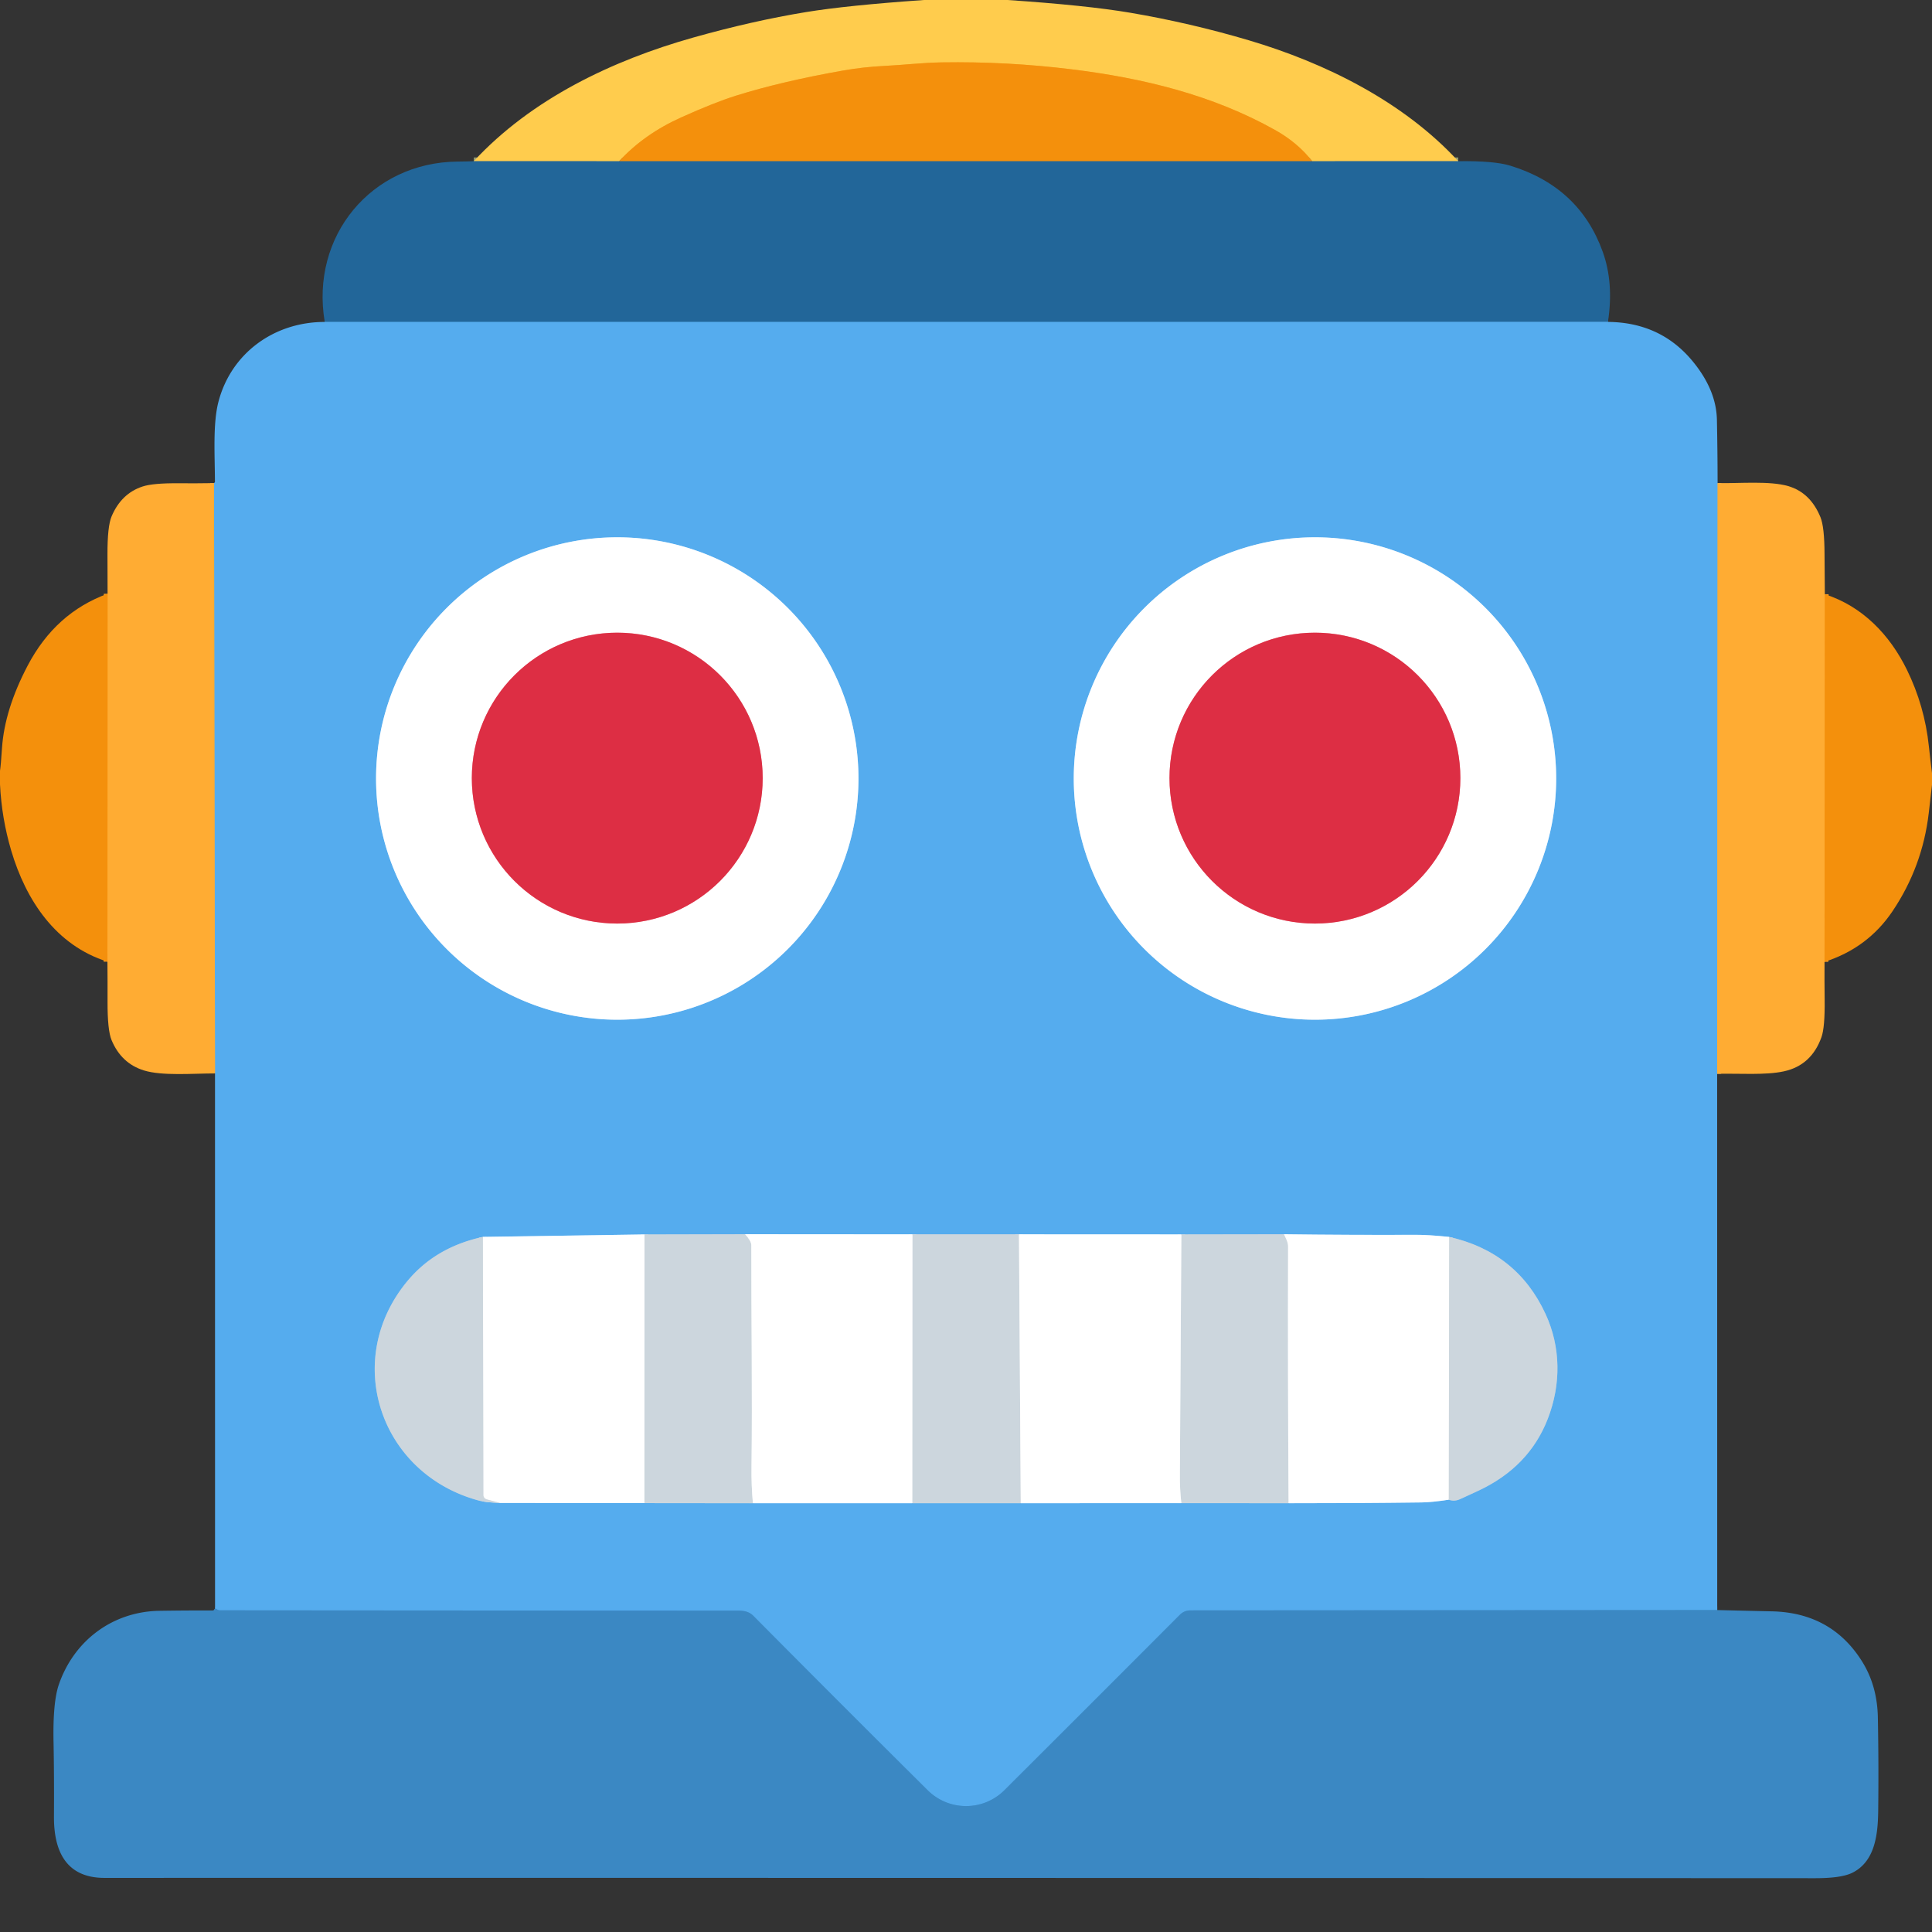 <?xml version="1.0" encoding="UTF-8" standalone="no"?>
<!DOCTYPE svg PUBLIC "-//W3C//DTD SVG 1.1//EN" "http://www.w3.org/Graphics/SVG/1.1/DTD/svg11.dtd">
<svg xmlns="http://www.w3.org/2000/svg" version="1.1" viewBox="0.00 0.00 512.00 512.00">
<rect x="0.00" y="0.00" width="512.00" height="512.00" fill="#333333" stroke="none"/>
<g stroke-width="2.00" fill="none" stroke-linecap="butt">
<path stroke="#919973" vector-effect="non-scaling-stroke" d="
  M 386.46 42.72
  L 347.75 42.73"
/>
<path stroke="#faae2d" vector-effect="non-scaling-stroke" d="
  M 347.75 42.73
  Q 343.91 37.82 338.00 34.50
  C 321.27 25.11 302.79 20.68 283.99 18.37
  Q 266.85 16.26 249.61 16.53
  C 244.49 16.61 239.46 17.22 234.37 17.47
  Q 228.68 17.76 223.38 18.70
  Q 207.09 21.58 195.00 25.37
  Q 189.40 27.12 180.55 31.10
  Q 170.71 35.52 164.06 42.73"
/>
<path stroke="#919973" vector-effect="non-scaling-stroke" d="
  M 164.06 42.73
  L 125.55 42.72"
/>
<path stroke="#8b7b53" vector-effect="non-scaling-stroke" d="
  M 347.75 42.73
  L 164.06 42.73"
/>
<path stroke="#3c89c4" vector-effect="non-scaling-stroke" d="
  M 426.12 85.31
  L 86.06 85.32"
/>
<path stroke="#aaac91" vector-effect="non-scaling-stroke" d="
  M 455.18 128.03
  L 455.06 284.57"
/>
<path stroke="#489ad9" vector-effect="non-scaling-stroke" d="
  M 455.08 426.68
  L 315.44 426.77
  A 3.87 3.85 22.3 0 0 312.70 427.91
  Q 288.97 451.70 266.18 474.42
  C 260.55 480.03 251.48 480.04 245.81 474.40
  Q 223.16 451.91 199.61 428.18
  C 198.49 427.05 197.02 426.83 195.50 426.83
  Q 126.94 426.81 58.37 426.75
  Q 57.92 426.75 57.53 426.52
  L 56.99 426.20"
/>
<path stroke="#aaac91" vector-effect="non-scaling-stroke" d="
  M 56.98 284.47
  L 56.71 128.03"
/>
<path stroke="#aad6f7" vector-effect="non-scaling-stroke" d="
  M 227.50 206.31
  A 63.92 63.92 0.0 0 0 163.58 142.39
  A 63.92 63.92 0.0 0 0 99.66 206.31
  A 63.92 63.92 0.0 0 0 163.58 270.23
  A 63.92 63.92 0.0 0 0 227.50 206.31"
/>
<path stroke="#aad6f7" vector-effect="non-scaling-stroke" d="
  M 412.40 206.31
  A 63.92 63.92 0.0 0 0 348.48 142.39
  A 63.92 63.92 0.0 0 0 284.56 206.31
  A 63.92 63.92 0.0 0 0 348.48 270.23
  A 63.92 63.92 0.0 0 0 412.40 206.31"
/>
<path stroke="#aad6f7" vector-effect="non-scaling-stroke" d="
  M 170.79 327.14
  L 127.97 327.79"
/>
<path stroke="#91c1e6" vector-effect="non-scaling-stroke" d="
  M 127.97 327.79
  Q 115.44 330.50 107.98 339.48
  C 90.64 360.34 100.58 390.34 126.54 397.57
  Q 127.96 397.97 129.49 398.10
  Q 130.96 398.23 132.49 398.29"
/>
<path stroke="#aad6f7" vector-effect="non-scaling-stroke" d="
  M 132.49 398.29
  L 170.76 398.34"
/>
<path stroke="#91c1e6" vector-effect="non-scaling-stroke" d="
  M 170.76 398.34
  L 199.53 398.37"
/>
<path stroke="#aad6f7" vector-effect="non-scaling-stroke" d="
  M 199.53 398.37
  L 241.76 398.36"
/>
<path stroke="#91c1e6" vector-effect="non-scaling-stroke" d="
  M 241.76 398.36
  L 270.51 398.36"
/>
<path stroke="#aad6f7" vector-effect="non-scaling-stroke" d="
  M 270.51 398.36
  L 313.06 398.35"
/>
<path stroke="#91c1e6" vector-effect="non-scaling-stroke" d="
  M 313.06 398.35
  L 341.49 398.36"
/>
<path stroke="#aad6f7" vector-effect="non-scaling-stroke" d="
  M 341.49 398.36
  Q 359.75 398.38 376.63 398.16
  Q 379.49 398.13 383.95 397.43"
/>
<path stroke="#91c1e6" vector-effect="non-scaling-stroke" d="
  M 383.95 397.43
  Q 385.37 398.01 387.00 397.26
  Q 389.33 396.20 391.69 395.10
  Q 405.17 388.84 410.15 376.07
  C 413.76 366.83 413.62 356.95 409.59 348.23
  Q 402.02 331.84 384.05 327.80"
/>
<path stroke="#aad6f7" vector-effect="non-scaling-stroke" d="
  M 384.05 327.80
  Q 378.50 327.22 375.00 327.24
  Q 357.65 327.31 340.28 327.09"
/>
<path stroke="#91c1e6" vector-effect="non-scaling-stroke" d="
  M 340.28 327.09
  L 313.07 327.13"
/>
<path stroke="#aad6f7" vector-effect="non-scaling-stroke" d="
  M 313.07 327.13
  L 270.04 327.11"
/>
<path stroke="#91c1e6" vector-effect="non-scaling-stroke" d="
  M 270.04 327.11
  L 241.80 327.11"
/>
<path stroke="#aad6f7" vector-effect="non-scaling-stroke" d="
  M 241.80 327.11
  L 197.46 327.08"
/>
<path stroke="#91c1e6" vector-effect="non-scaling-stroke" d="
  M 197.46 327.08
  L 170.79 327.14"
/>
<path stroke="#e6ebee" vector-effect="non-scaling-stroke" d="
  M 197.46 327.08
  Q 199.11 328.90 199.11 330.00
  C 199.09 349.56 199.40 369.14 199.16 388.69
  Q 199.09 393.59 199.53 398.37"
/>
<path stroke="#e6ebee" vector-effect="non-scaling-stroke" d="
  M 170.76 398.34
  L 170.79 327.14"
/>
<path stroke="#e6ebee" vector-effect="non-scaling-stroke" d="
  M 132.49 398.29
  L 129.01 397.36
  A 1.23 1.23 0.0 0 1 128.09 396.17
  L 127.97 327.79"
/>
<path stroke="#e6ebee" vector-effect="non-scaling-stroke" d="
  M 270.04 327.11
  L 270.51 398.36"
/>
<path stroke="#e6ebee" vector-effect="non-scaling-stroke" d="
  M 241.76 398.36
  L 241.80 327.11"
/>
<path stroke="#e6ebee" vector-effect="non-scaling-stroke" d="
  M 340.28 327.09
  C 340.75 328.18 341.37 329.13 341.36 330.37
  Q 341.26 364.42 341.49 398.36"
/>
<path stroke="#e6ebee" vector-effect="non-scaling-stroke" d="
  M 313.06 398.35
  Q 312.65 394.65 312.67 391.25
  Q 312.89 359.28 313.07 327.13"
/>
<path stroke="#e6ebee" vector-effect="non-scaling-stroke" d="
  M 384.05 327.80
  L 383.95 397.43"
/>
<path stroke="#fa9e20" vector-effect="non-scaling-stroke" d="
  M 28.47 254.85
  L 28.51 157.35"
/>
<path stroke="#fa9e20" vector-effect="non-scaling-stroke" d="
  M 483.60 157.48
  L 483.52 254.90"
/>
<path stroke="#ee97a2" vector-effect="non-scaling-stroke" d="
  M 202.12 206.21
  A 38.54 38.54 0.0 0 0 163.58 167.67
  A 38.54 38.54 0.0 0 0 125.04 206.21
  A 38.54 38.54 0.0 0 0 163.58 244.75
  A 38.54 38.54 0.0 0 0 202.12 206.21"
/>
<path stroke="#ee97a2" vector-effect="non-scaling-stroke" d="
  M 387.01 206.21
  A 38.54 38.54 0.0 0 0 348.47 167.67
  A 38.54 38.54 0.0 0 0 309.93 206.21
  A 38.54 38.54 0.0 0 0 348.47 244.75
  A 38.54 38.54 0.0 0 0 387.01 206.21"
/>
</g>
<path fill="#ffcc4d" d="
  M 244.88 0.00
  L 267.00 0.00
  Q 287.94 1.41 299.49 3.37
  Q 315.47 6.09 330.99 10.69
  C 351.26 16.70 371.92 26.94 386.46 42.72
  L 347.75 42.73
  Q 343.91 37.82 338.00 34.50
  C 321.27 25.11 302.79 20.68 283.99 18.37
  Q 266.85 16.26 249.61 16.53
  C 244.49 16.61 239.46 17.22 234.37 17.47
  Q 228.68 17.76 223.38 18.70
  Q 207.09 21.58 195.00 25.37
  Q 189.40 27.12 180.55 31.10
  Q 170.71 35.52 164.06 42.73
  L 125.55 42.72
  C 140.83 26.23 162.24 16.00 183.76 9.94
  Q 199.39 5.54 213.50 3.22
  Q 224.35 1.43 244.88 0.00
  Z"
/>
<path fill="#f4900c" d="
  M 347.75 42.73
  L 164.06 42.73
  Q 170.71 35.52 180.55 31.10
  Q 189.40 27.12 195.00 25.37
  Q 207.09 21.58 223.38 18.70
  Q 228.68 17.76 234.37 17.47
  C 239.46 17.22 244.49 16.61 249.61 16.53
  Q 266.85 16.26 283.99 18.37
  C 302.79 20.68 321.27 25.11 338.00 34.50
  Q 343.91 37.82 347.75 42.73
  Z"
/>
<path fill="#226699" d="
  M 125.55 42.72
  L 164.06 42.73
  L 347.75 42.73
  L 386.46 42.72
  Q 395.98 42.59 400.26 43.91
  Q 418.55 49.53 424.74 66.72
  Q 427.72 75.00 426.12 85.31
  L 86.06 85.32
  C 82.20 62.56 98.41 43.03 121.25 42.82
  Q 123.63 42.80 125.55 42.72
  Z"
/>
<path fill="#55acee" d="
  M 86.06 85.32
  L 426.12 85.31
  Q 440.05 85.43 448.54 95.70
  Q 454.84 103.32 455.00 111.25
  Q 455.17 119.63 455.18 128.03
  L 455.06 284.57
  L 455.08 426.68
  L 315.44 426.77
  A 3.87 3.85 22.3 0 0 312.70 427.91
  Q 288.97 451.70 266.18 474.42
  C 260.55 480.03 251.48 480.04 245.81 474.40
  Q 223.16 451.91 199.61 428.18
  C 198.49 427.05 197.02 426.83 195.50 426.83
  Q 126.94 426.81 58.37 426.75
  Q 57.92 426.75 57.53 426.52
  L 56.99 426.20
  L 56.98 284.47
  L 56.71 128.03
  Q 56.82 127.94 56.90 127.84
  Q 56.96 127.76 56.96 127.66
  C 56.95 120.87 56.37 112.39 57.87 106.56
  C 61.21 93.60 72.66 85.30 86.06 85.32
  Z
  M 227.50 206.31
  A 63.92 63.92 0.0 0 0 163.58 142.39
  A 63.92 63.92 0.0 0 0 99.66 206.31
  A 63.92 63.92 0.0 0 0 163.58 270.23
  A 63.92 63.92 0.0 0 0 227.50 206.31
  Z
  M 412.40 206.31
  A 63.92 63.92 0.0 0 0 348.48 142.39
  A 63.92 63.92 0.0 0 0 284.56 206.31
  A 63.92 63.92 0.0 0 0 348.48 270.23
  A 63.92 63.92 0.0 0 0 412.40 206.31
  Z
  M 170.79 327.14
  L 127.97 327.79
  Q 115.44 330.50 107.98 339.48
  C 90.64 360.34 100.58 390.34 126.54 397.57
  Q 127.96 397.97 129.49 398.10
  Q 130.96 398.23 132.49 398.29
  L 170.76 398.34
  L 199.53 398.37
  L 241.76 398.36
  L 270.51 398.36
  L 313.06 398.35
  L 341.49 398.36
  Q 359.75 398.38 376.63 398.16
  Q 379.49 398.13 383.95 397.43
  Q 385.37 398.01 387.00 397.26
  Q 389.33 396.20 391.69 395.10
  Q 405.17 388.84 410.15 376.07
  C 413.76 366.83 413.62 356.95 409.59 348.23
  Q 402.02 331.84 384.05 327.80
  Q 378.50 327.22 375.00 327.24
  Q 357.65 327.31 340.28 327.09
  L 313.07 327.13
  L 270.04 327.11
  L 241.80 327.11
  L 197.46 327.08
  L 170.79 327.14
  Z"
/>
<path fill="#ffac33" d="
  M 56.71 128.03
  L 56.98 284.47
  C 51.04 284.47 42.99 285.18 38.12 283.67
  Q 32.12 281.80 29.55 275.60
  Q 28.48 272.99 28.50 265.45
  Q 28.52 260.09 28.47 254.85
  L 28.51 157.35
  Q 28.50 152.24 28.48 146.96
  Q 28.46 139.50 29.56 136.88
  Q 32.13 130.77 37.81 128.92
  Q 40.56 128.02 47.23 128.07
  Q 51.98 128.11 56.71 128.03
  Z"
/>
<path fill="#ffac33" d="
  M 455.18 128.03
  C 461.12 128.13 468.97 127.39 473.89 128.82
  Q 479.77 130.54 482.44 137.06
  Q 483.50 139.64 483.52 146.84
  Q 483.53 152.19 483.60 157.48
  L 483.52 254.90
  Q 483.49 259.85 483.55 264.97
  Q 483.64 272.23 482.71 274.85
  Q 480.04 282.34 472.73 283.92
  C 467.80 284.99 460.90 284.43 455.06 284.57
  L 455.18 128.03
  Z"
/>
<path fill="#ffffff" d="
  M 227.50 206.31
  A 63.92 63.92 0.0 0 1 163.58 270.23
  A 63.92 63.92 0.0 0 1 99.66 206.31
  A 63.92 63.92 0.0 0 1 163.58 142.39
  A 63.92 63.92 0.0 0 1 227.50 206.31
  Z
  M 202.12 206.21
  A 38.54 38.54 0.0 0 0 163.58 167.67
  A 38.54 38.54 0.0 0 0 125.04 206.21
  A 38.54 38.54 0.0 0 0 163.58 244.75
  A 38.54 38.54 0.0 0 0 202.12 206.21
  Z"
/>
<path fill="#ffffff" d="
  M 412.40 206.31
  A 63.92 63.92 0.0 0 1 348.48 270.23
  A 63.92 63.92 0.0 0 1 284.56 206.31
  A 63.92 63.92 0.0 0 1 348.48 142.39
  A 63.92 63.92 0.0 0 1 412.40 206.31
  Z
  M 387.01 206.21
  A 38.54 38.54 0.0 0 0 348.47 167.67
  A 38.54 38.54 0.0 0 0 309.93 206.21
  A 38.54 38.54 0.0 0 0 348.47 244.75
  A 38.54 38.54 0.0 0 0 387.01 206.21
  Z"
/>
<path fill="#f4900c" d="
  M 28.51 157.35
  L 28.47 254.85
  C 14.79 250.55 6.87 238.59 2.96 225.38
  Q 0.44 216.85 0.00 207.87
  L 0.00 204.25
  Q 0.22 202.93 0.53 198.25
  Q 1.22 188.01 7.36 176.34
  Q 14.71 162.37 28.51 157.35
  Z"
/>
<path fill="#f4900c" d="
  M 483.60 157.48
  C 493.58 160.67 500.82 168.26 505.33 177.45
  Q 510.05 187.07 511.17 197.77
  Q 511.55 201.34 512.00 204.88
  L 512.00 208.00
  Q 511.58 211.75 511.14 215.47
  Q 509.47 229.72 501.51 241.52
  Q 494.95 251.24 483.52 254.90
  L 483.60 157.48
  Z"
/>
<circle fill="#dd2e44" cx="163.58" cy="206.21" r="38.54"/>
<circle fill="#dd2e44" cx="348.47" cy="206.21" r="38.54"/>
<path fill="#ccd6dd" d="
  M 197.46 327.08
  Q 199.11 328.90 199.11 330.00
  C 199.09 349.56 199.40 369.14 199.16 388.69
  Q 199.09 393.59 199.53 398.37
  L 170.76 398.34
  L 170.79 327.14
  L 197.46 327.08
  Z"
/>
<path fill="#ccd6dd" d="
  M 270.04 327.11
  L 270.51 398.36
  L 241.76 398.36
  L 241.80 327.11
  L 270.04 327.11
  Z"
/>
<path fill="#ccd6dd" d="
  M 340.28 327.09
  C 340.75 328.18 341.37 329.13 341.36 330.37
  Q 341.26 364.42 341.49 398.36
  L 313.06 398.35
  Q 312.65 394.65 312.67 391.25
  Q 312.89 359.28 313.07 327.13
  L 340.28 327.09
  Z"
/>
<path fill="#ffffff" d="
  M 170.79 327.14
  L 170.76 398.34
  L 132.49 398.29
  L 129.01 397.36
  A 1.23 1.23 0.0 0 1 128.09 396.17
  L 127.97 327.79
  L 170.79 327.14
  Z"
/>
<path fill="#ffffff" d="
  M 197.46 327.08
  L 241.80 327.11
  L 241.76 398.36
  L 199.53 398.37
  Q 199.09 393.59 199.16 388.69
  C 199.40 369.14 199.09 349.56 199.11 330.00
  Q 199.11 328.90 197.46 327.08
  Z"
/>
<path fill="#ffffff" d="
  M 270.04 327.11
  L 313.07 327.13
  Q 312.89 359.28 312.67 391.25
  Q 312.65 394.65 313.06 398.35
  L 270.51 398.36
  L 270.04 327.11
  Z"
/>
<path fill="#ffffff" d="
  M 340.28 327.09
  Q 357.65 327.31 375.00 327.24
  Q 378.50 327.22 384.05 327.80
  L 383.95 397.43
  Q 379.49 398.13 376.63 398.16
  Q 359.75 398.38 341.49 398.36
  Q 341.26 364.42 341.36 330.37
  C 341.37 329.13 340.75 328.18 340.28 327.09
  Z"
/>
<path fill="#ccd6dd" d="
  M 127.97 327.79
  L 128.09 396.17
  A 1.23 1.23 0.0 0 0 129.01 397.36
  L 132.49 398.29
  Q 130.96 398.23 129.49 398.10
  Q 127.96 397.97 126.54 397.57
  C 100.58 390.34 90.64 360.34 107.98 339.48
  Q 115.44 330.50 127.97 327.79
  Z"
/>
<path fill="#ccd6dd" d="
  M 384.05 327.80
  Q 402.02 331.84 409.59 348.23
  C 413.62 356.95 413.76 366.83 410.15 376.07
  Q 405.17 388.84 391.69 395.10
  Q 389.33 396.20 387.00 397.26
  Q 385.37 398.01 383.95 397.43
  L 384.05 327.80
  Z"
/>
<path fill="#3b88c3" d="
  M 56.99 426.20
  L 57.53 426.52
  Q 57.92 426.75 58.37 426.75
  Q 126.94 426.81 195.50 426.83
  C 197.02 426.83 198.49 427.05 199.61 428.18
  Q 223.16 451.91 245.81 474.40
  C 251.48 480.04 260.55 480.03 266.18 474.42
  Q 288.97 451.70 312.70 427.91
  A 3.87 3.85 22.3 0 1 315.44 426.77
  L 455.08 426.68
  Q 462.19 426.86 469.50 427.02
  Q 485.26 427.35 493.37 440.14
  Q 497.49 446.64 497.65 455.11
  Q 497.89 467.51 497.74 479.97
  C 497.66 486.32 496.85 493.35 490.87 496.31
  Q 487.98 497.74 481.12 497.74
  Q 240.03 497.63 27.68 497.66
  C 17.39 497.66 14.26 490.39 14.30 481.43
  Q 14.36 470.18 14.19 461.72
  Q 13.97 451.12 15.60 446.40
  C 19.64 434.73 29.86 427.08 42.26 426.88
  Q 49.23 426.77 56.25 426.79
  Q 56.92 426.79 56.99 426.20
  Z"
/>
</svg>